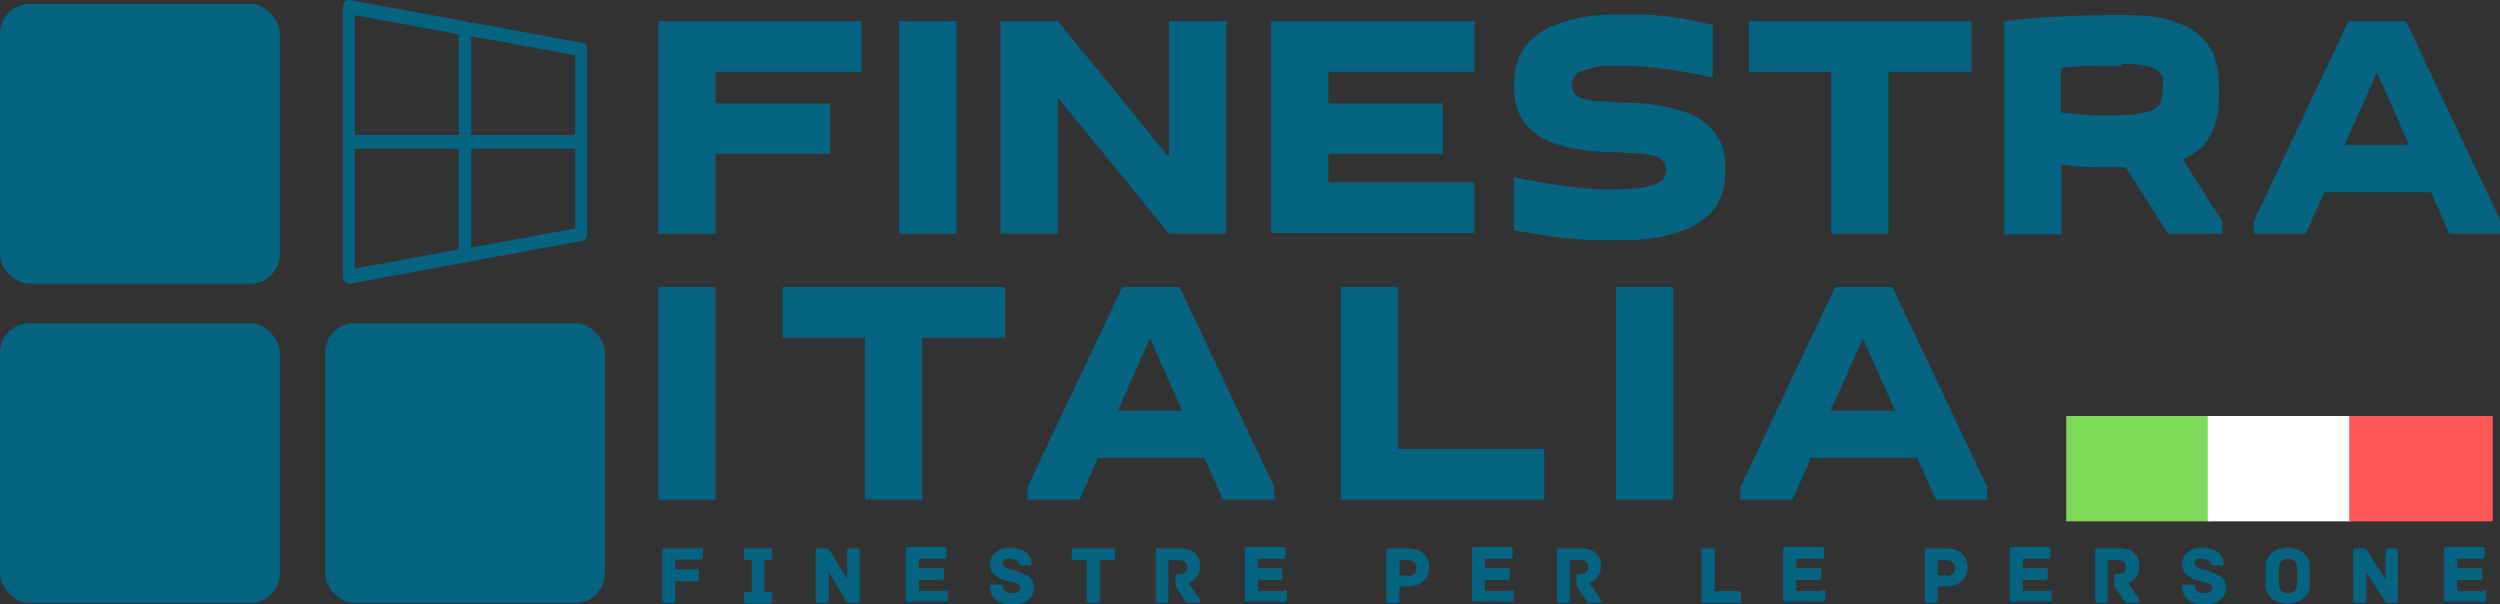<svg xmlns="http://www.w3.org/2000/svg" xmlns:xlink="http://www.w3.org/1999/xlink" id="Livello_1" viewBox="0 0 379.8 91.8"><rect x="0" y="0" width="379.8" height="91.8" fill="#333333" stroke="none"/><defs><style>      .st0 {        fill: #046380;      }      .st1 {        stroke: #fff;      }      .st1, .st2, .st3 {        fill: none;        stroke-width: 16px;      }      .st2 {        stroke: #7ed958;      }      .st3 {        stroke: #ff5757;      }    </style></defs><g><path class="st0" d="M130.9,3.2v7.7h-22.2v4.8h17.4v7.7h-17.4v12.1h-8.7V3.2h30.9Z"></path><path class="st0" d="M136.6,3.2h8.7v32.3h-8.7V3.2Z"></path><path class="st0" d="M160.7,3.2l16.9,20.7V3.2h8.7v32.3h-8.7l-16.9-20.7v20.7h-8.7V3.2h8.7Z"></path><path class="st0" d="M224,3.2v7.7h-22.2v4.8h17.4v7.7h-17.4v4.3h22.2v7.7h-30.9V3.2h30.9Z"></path><path class="st0" d="M245.7,28.7h0c1.7,0,3.1,0,4.1-.3,1-.2,1.7-.4,2.2-.7.5-.3.8-.6.9-.9.1-.3.2-.7.2-.9h0c0-.6-.1-1-.4-1.4-.3-.3-.7-.6-1.3-.8-.6-.2-1.4-.3-2.4-.4-1,0-2.2-.1-3.5-.2h0c-.8,0-1.7,0-2.8-.1-1.1,0-2.2-.2-3.4-.4-1.2-.2-2.3-.5-3.4-.9-1.1-.4-2.1-1-3-1.7-.9-.7-1.6-1.6-2.1-2.7-.5-1.1-.8-2.4-.8-4h0v-.6c0-1.4.2-2.7.8-4,.5-1.3,1.4-2.4,2.6-3.3,1.2-1,2.8-1.7,4.9-2.3,2-.6,4.6-.9,7.6-.9h1.7c2.2,0,4.4.1,6.5.4,2.1.3,4.1.7,6.1,1.2h0v8c-2.3-.5-4.7-1-7-1.3-2.3-.3-4.6-.5-7-.5h0c-1.7,0-3.1,0-4.1.3-1,.2-1.7.4-2.2.7-.5.3-.8.6-.9.9-.1.3-.2.6-.2.9h0c0,.6.1,1,.4,1.4.3.4.7.6,1.3.8.6.2,1.4.3,2.4.4,1,0,2.1.1,3.5.2h0c.8,0,1.7,0,2.8.1,1.1,0,2.2.2,3.3.4,1.2.2,2.3.5,3.5.9,1.1.4,2.2,1,3.1,1.7.9.7,1.6,1.6,2.2,2.7.6,1.1.8,2.5.8,4h0v.6c0,1.4-.2,2.7-.7,4-.5,1.3-1.4,2.4-2.6,3.3-1.2,1-2.8,1.7-4.9,2.3-2,.6-4.6.9-7.7.9h-1.7c-2.5,0-5-.1-7.4-.4-2.4-.3-4.7-.7-7.1-1.1h0v-8.1c2.6.6,5.3,1,8.1,1.4,2.8.4,5.4.5,7.9.5Z"></path><path class="st0" d="M286.9,35.5h-8.7V10.9h-12.5V3.2h33.8v7.7h-12.6v24.6Z"></path><path class="st0" d="M337.8,35.5h-8.4l-6.5-10.1c-1.7,0-3.4,0-5,0-1.6,0-3.2-.2-4.7-.4h0v10.6h-8.7V3.2c2.8-.3,5.7-.6,8.7-.7,3-.2,6-.2,8.9-.2h1.3c2.7,0,4.9.3,6.7.9,1.8.6,3.2,1.3,4.2,2.3,1.1,1,1.8,2.1,2.2,3.4.4,1.3.6,2.7.6,4.1h0v1.9c0,2-.4,3.9-1.2,5.5-.8,1.7-2.2,2.9-4.3,3.8h0l6,9.4v1.9ZM322.2,10h0c-1.1,0-2.5,0-4.2,0-1.7,0-3.3.2-4.9.3h0v6.8c1.5.2,2.9.3,4.3.4,1.4,0,2.4,0,3.3,0h0c1.9,0,3.4,0,4.5-.3,1.1-.2,1.8-.4,2.3-.8.5-.4.8-.8.9-1.3,0-.5.2-1.2.2-2h0c0-.4,0-.8,0-1.2,0-.4-.3-.8-.7-1.1-.4-.3-1-.6-1.9-.8-.9-.2-2.1-.3-3.7-.3Z"></path><path class="st0" d="M350.2,35.5h-7.8v-1.9l14.4-30.4h8.7l14.4,30.4v1.9h-7.8l-2.8-6.3h-16.2l-2.8,6.3ZM356.2,22h9.8l-4.9-11-4.9,11Z"></path></g><g><path class="st0" d="M106.4,83.3h-5.4c-.3,0-.4.1-.4.4v7.5c0,.2,0,.4.4.4h1.2c.3,0,.4,0,.4-.4v-2.9h3.2c.3,0,.4-.1.4-.4v-1c0-.2,0-.4-.4-.4h-3.2v-1.5h3.8c.3,0,.4-.1.4-.4v-1c0-.2,0-.4-.4-.4Z"></path><path class="st0" d="M116.9,89.9h-.8v-4.8h.8c.3,0,.4-.1.4-.4v-1c0-.2,0-.4-.4-.4h-3.5c-.3,0-.4.1-.4.4v1c0,.2,0,.4.4.4h.8v4.8h-.8c-.3,0-.4.1-.4.4v1c0,.2,0,.4.4.4h3.5c.3,0,.4-.1.4-.4v-1c0-.2,0-.4-.4-.4Z"></path><path class="st0" d="M130.3,83.3h-1.2c-.2,0-.4,0-.4.4v4.3l-2.6-4.3c-.2-.2-.2-.4-.6-.4h-1.2c-.3,0-.4.1-.4.4v7.5c0,.3.1.4.4.4h1.2c.2,0,.4,0,.4-.4v-4.3l2.6,4.3c.2.2.2.4.6.4h1.1c.3,0,.4-.1.4-.4v-7.5c0-.3-.1-.4-.4-.4Z"></path><path class="st0" d="M143.6,89.8h-4v-1.7h3.4c.3,0,.4-.1.4-.4v-1c0-.2,0-.4-.4-.4h-3.4v-1.4h3.8c.3,0,.4-.1.4-.4v-1c0-.2,0-.4-.4-.4h-5.4c-.3,0-.4.1-.4.4v7.5c0,.2,0,.4.4.4h5.6c.3,0,.4-.1.4-.4v-1c0-.2,0-.4-.4-.4Z"></path><path class="st0" d="M154.6,86.8c-.5-.2-2.3-.5-2.3-1.2s.7-.7,1.1-.7.8.1,1.1.3c.1.2.2.2.3.4,0,.2.1.3.3.3h1.2c.3,0,.4,0,.4-.3,0-1.7-1.7-2.4-3.3-2.4-1.6,0-3,.9-3,2.5s1.2,2.1,2.4,2.5c1.1.3,2.2.3,2.2,1s-.6.9-1.2.9-1-.1-1.2-.4c-.2-.2-.2-.4-.2-.5,0-.3-.2-.4-.4-.4h-1.2c-.3,0-.4,0-.4.4,0,1.8,1.8,2.7,3.4,2.7s3.3-.9,3.3-2.6-1.3-2.1-2.2-2.3Z"></path><path class="st0" d="M169,83.3h-5.8c-.3,0-.4.1-.4.4v1c0,.2,0,.4.4.4h1.9v6.1c0,.3.1.4.4.4h1.2c.2,0,.4,0,.4-.4v-6.1h1.9c.3,0,.4-.1.4-.4v-1c0-.2,0-.4-.4-.4Z"></path><path class="st0" d="M182.4,91.2l-1.8-2.6c.8-.3,1.7-1.2,1.7-2.5s-.3-1.5-.7-2c-.5-.5-1.1-.8-2.5-.8h-3.2c-.3,0-.3.1-.3.4v7.5c0,.3.1.4.3.4h1.2c.2,0,.4,0,.4-.4v-6.1h1.7c.7,0,1.2.4,1.2,1.1s-.6,1-1.2,1h-.2c-.3,0-.4.1-.4.4v1c0,.4,0,.5.1.6l1.3,2c.2.3.3.4.6.4h1.5c.2,0,.3-.2.2-.4Z"></path><path class="st0" d="M195.1,89.8h-4v-1.7h3.3c.3,0,.4-.1.4-.4v-1c0-.2,0-.4-.4-.4h-3.3v-1.4h3.8c.3,0,.4-.1.4-.4v-1c0-.2,0-.4-.4-.4h-5.4c-.3,0-.4.1-.4.4v7.5c0,.2,0,.4.4.4h5.6c.3,0,.4-.1.4-.4v-1c0-.2,0-.4-.4-.4Z"></path><path class="st0" d="M261.7,87.6"></path><path class="st0" d="M213.8,83.3h-2.8c-.3,0-.4.1-.4.4v7.5c0,.3.1.4.4.4h1.2c.2,0,.4,0,.4-.4v-2.1h1.2c2.1,0,3.3-1.2,3.3-2.9s-1.1-2.9-3.3-2.9ZM213.8,87.4h-1.2v-2.3h1.2c1,0,1.4.5,1.4,1.2s-.4,1.2-1.4,1.2Z"></path><path class="st0" d="M229.6,89.8h-4v-1.7h3.4c.3,0,.4-.1.4-.4v-1c0-.2,0-.4-.4-.4h-3.4v-1.4h3.8c.3,0,.4-.1.4-.4v-1c0-.2,0-.4-.4-.4h-5.4c-.3,0-.4.1-.4.4v7.5c0,.2,0,.4.4.4h5.6c.3,0,.4-.1.4-.4v-1c0-.2,0-.4-.4-.4Z"></path><path class="st0" d="M243.3,91.2l-1.8-2.6c.8-.3,1.7-1.2,1.7-2.5s-.3-1.5-.7-2c-.5-.5-1.1-.8-2.5-.8h-3.1c-.3,0-.4.1-.4.4v7.5c0,.3.1.4.4.4h1.2c.2,0,.4,0,.4-.4v-6.1h1.7c.6,0,1.1.4,1.1,1.1s-.6,1-1.2,1h-.2c-.3,0-.4.1-.4.4v1c0,.4,0,.5.1.6l1.4,2c.2.3.3.4.6.4h1.5c.2,0,.3-.2.2-.4Z"></path><path class="st0" d="M261.7,87.6"></path><path class="st0" d="M264.1,89.8h-3.6v-6.1c0-.3-.1-.4-.4-.4h-1.2c-.2,0-.4,0-.4.4v7.5c0,.2,0,.4.4.4h5.2c.3,0,.4-.1.4-.4v-1c0-.2,0-.4-.4-.4Z"></path><path class="st0" d="M276.9,89.8h-4v-1.7h3.4c.3,0,.4-.1.4-.4v-1c0-.2,0-.4-.4-.4h-3.4v-1.4h3.8c.3,0,.4-.1.4-.4v-1c0-.2,0-.4-.4-.4h-5.4c-.3,0-.4.1-.4.4v7.5c0,.2,0,.4.4.4h5.6c.3,0,.4-.1.4-.4v-1c0-.2,0-.4-.4-.4Z"></path><path class="st0" d="M261.7,87.6"></path><path class="st0" d="M295.6,83.3h-2.8c-.3,0-.4.1-.4.4v7.5c0,.3.1.4.4.4h1.2c.2,0,.4,0,.4-.4v-2.1h1.2c2.1,0,3.3-1.2,3.3-2.9s-1.1-2.9-3.3-2.9ZM295.6,87.4h-1.2v-2.3h1.2c1,0,1.4.5,1.4,1.2s-.4,1.2-1.4,1.2Z"></path><path class="st0" d="M311.3,89.8h-4v-1.7h3.4c.3,0,.4-.1.4-.4v-1c0-.2,0-.4-.4-.4h-3.4v-1.4h3.8c.3,0,.4-.1.4-.4v-1c0-.2,0-.4-.4-.4h-5.4c-.3,0-.4.1-.4.4v7.5c0,.2,0,.4.4.4h5.6c.3,0,.4-.1.4-.4v-1c0-.2,0-.4-.4-.4Z"></path><path class="st0" d="M325.1,91.2l-1.8-2.6c.8-.3,1.7-1.2,1.7-2.5s-.3-1.5-.7-2c-.5-.5-1.1-.8-2.5-.8h-3.2c-.3,0-.3.1-.3.4v7.5c0,.3.1.4.3.4h1.2c.2,0,.4,0,.4-.4v-6.1h1.7c.6,0,1.1.4,1.1,1.1s-.6,1-1.2,1h-.2c-.3,0-.4.1-.4.4v1c0,.4,0,.5.1.6l1.4,2c.2.3.3.4.6.4h1.5c.2,0,.3-.2.2-.4Z"></path><path class="st0" d="M335.7,86.8c-.5-.2-2.3-.5-2.3-1.2s.7-.7,1.1-.7.8.1,1.1.3c.2.2.2.2.3.4,0,.2.1.3.3.3h1.2c.3,0,.4,0,.4-.3,0-1.7-1.7-2.4-3.3-2.4-1.6,0-3,.9-3,2.5s1.2,2.1,2.4,2.5c1.1.3,2.2.3,2.2,1s-.6.9-1.2.9-1-.1-1.2-.4c-.2-.2-.2-.4-.2-.5,0-.3-.2-.4-.4-.4h-1.2c-.3,0-.4,0-.4.4,0,1.8,1.8,2.7,3.4,2.7s3.3-.9,3.3-2.6-1.3-2.1-2.2-2.3Z"></path><path class="st0" d="M350.9,86c0-2-1.9-2.8-3.4-2.8s-3.3.8-3.3,2.8v2.9c0,2,1.8,2.8,3.3,2.8s3.4-.9,3.4-2.8v-2.9ZM349,88.8c0,.8-.6,1.3-1.4,1.3s-1.4-.5-1.4-1.3v-2.6c0-.8.6-1.3,1.4-1.3s1.4.5,1.4,1.3v2.6Z"></path><path class="st0" d="M364,83.3h-1.2c-.2,0-.4,0-.4.4v4.3l-2.7-4.3c-.2-.2-.2-.4-.6-.4h-1.2c-.3,0-.4.1-.4.4v7.5c0,.3.1.4.4.4h1.2c.2,0,.4,0,.4-.4v-4.3l2.7,4.3c.2.2.2.4.6.4h1.1c.3,0,.4-.1.4-.4v-7.5c0-.3-.1-.4-.4-.4Z"></path><path class="st0" d="M377.3,89.8h-4v-1.7h3.4c.3,0,.4-.1.4-.4v-1c0-.2,0-.4-.4-.4h-3.4v-1.4h3.8c.3,0,.4-.1.4-.4v-1c0-.2,0-.4-.4-.4h-5.4c-.3,0-.4.1-.4.4v7.5c0,.2,0,.4.4.4h5.6c.3,0,.4-.1.4-.4v-1c0-.2,0-.4-.4-.4Z"></path></g><path class="st0" d="M88.4,6.5L53.1,0c-.3,0-.5,0-.7.2-.2.2-.3.5-.3.8v41c0,.3.1.6.3.8.2.2.4.3.6.3s0,0,.1,0l35.3-6.5c.4,0,.8-.5.8-1V7.5c0-.5-.3-1-.8-1ZM69.7,37.9l-15.8,2.9v-18.2h15.8v15.3ZM69.7,20.5h-15.8V2.3l15.8,2.9v15.3ZM87.4,34.7l-15.8,2.9v-15h15.8v12.1ZM87.4,20.5h-15.8V5.5l15.8,2.9v12.1Z"></path><line class="st2" x1="313.9" y1="71.2" x2="335.7" y2="71.2"></line><g><path class="st0" d="M100,43.6h8.7v32.3h-8.7v-32.3Z"></path><path class="st0" d="M140.1,75.9h-8.7v-24.6h-12.5v-7.7h33.8v7.7h-12.6v24.6Z"></path><path class="st0" d="M163.9,75.9h-7.8v-1.9l14.4-30.4h8.7l14.4,30.4v1.9h-7.8l-2.8-6.3h-16.2l-2.8,6.3ZM169.8,62.4h9.8l-4.9-11-4.9,11Z"></path><path class="st0" d="M234.6,75.9h-30.9v-32.3h8.7v24.6h22.2v7.7Z"></path><path class="st0" d="M245.5,43.6h8.7v32.3h-8.7v-32.3Z"></path><path class="st0" d="M272.2,75.9h-7.8v-1.9l14.4-30.4h8.7l14.4,30.4v1.9h-7.8l-2.8-6.3h-16.2l-2.8,6.3ZM278.1,62.4h9.8l-4.9-11-4.9,11Z"></path></g><rect class="st0" x="0" y=".6" width="42.5" height="42.5" rx="4.5" ry="4.5"></rect><rect class="st0" x="0" y="49.1" width="42.5" height="42.5" rx="4.5" ry="4.5"></rect><rect class="st0" x="49.4" y="49.1" width="42.5" height="42.5" rx="4.5" ry="4.5"></rect><line class="st1" x1="335.4" y1="71.2" x2="357.2" y2="71.2"></line><line class="st3" x1="356.9" y1="71.2" x2="378.7" y2="71.2"></line></svg>